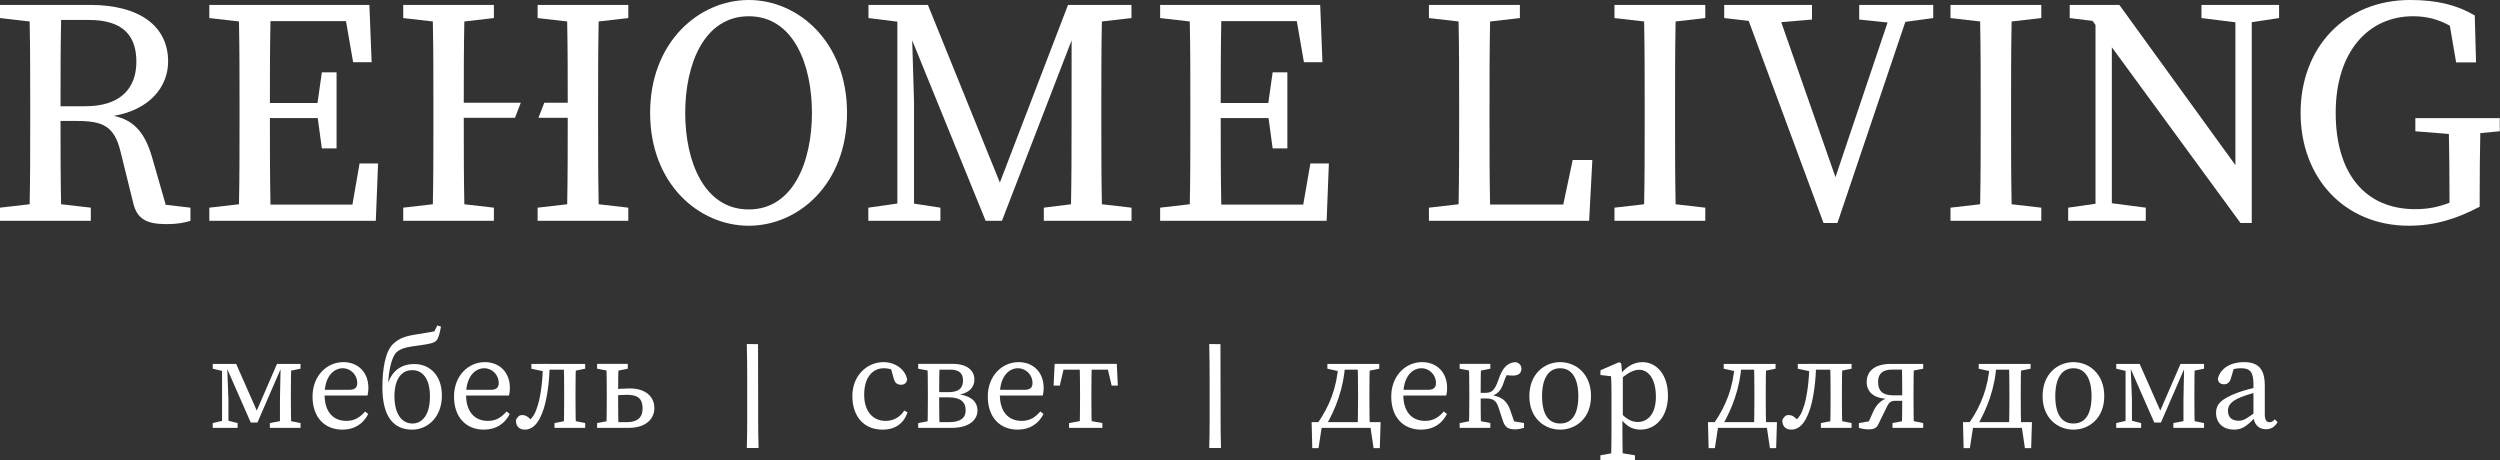 <?xml version="1.0" encoding="UTF-8"?> <svg xmlns="http://www.w3.org/2000/svg" width="326" height="60" viewBox="0 0 326 60" fill="none"><rect x="0" y="0" width="326" height="60" fill="#333333" stroke="none"/><g clip-path="url(#clip0_207_2311)"><path d="M27.738 55.167L29.239 54.819H29.589L30.984 55.167V55.794H27.738V55.167ZM27.742 47.453H29.593V48.431H29.253L27.742 48.08V47.453V47.453ZM28.956 47.453H29.61L29.788 52.102V55.795H28.955V47.453L28.956 47.453ZM29.34 47.453H30.795L33.752 54.155H33.218L36.121 47.453H36.887L33.571 55.095H32.697L29.339 47.453H29.34ZM35.19 55.167L37.038 54.816H37.443L39.191 55.167V55.794H35.19V55.167ZM36.506 52.101L36.6 47.453H37.983C37.948 48.243 37.93 50.02 37.93 51.144V52.103C37.93 53.226 37.948 55.003 37.983 55.794H36.506V52.101ZM37.073 47.453H39.191V48.079L37.443 48.431H37.073V47.452V47.453Z" fill="white"></path><path d="M48.041 50.599C48.041 51.002 47.99 51.35 47.92 51.582H41.433V50.833H45.552C46.392 50.833 46.587 50.433 46.587 49.924C46.587 48.914 45.763 48.019 44.685 48.019C43.608 48.019 42.326 48.96 42.326 51.475C42.326 53.702 43.444 54.884 45.17 54.884C46.282 54.884 46.98 54.381 47.605 53.654L48.019 53.984C47.384 55.239 46.254 56.024 44.654 56.024C42.295 56.024 40.754 54.387 40.754 51.706C40.754 49.024 42.601 47.221 44.778 47.221C46.611 47.221 48.041 48.472 48.041 50.598V50.599Z" fill="white"></path><path d="M50.526 50.203C51.039 48.438 52.232 47.47 54.05 47.47C55.867 47.47 57.622 48.762 57.622 51.591C57.622 54.42 55.739 56.025 53.75 56.025C51.344 56.025 49.864 54.365 49.864 50.502C49.864 48.072 50.258 45.798 51.264 44.848C52.113 44.055 52.921 43.809 54.57 43.563C55.254 43.459 55.946 43.334 56.631 43.212L57.029 42.441L57.503 42.585C57.35 43.435 57.188 44.085 56.936 44.376C56.58 44.77 55.892 44.857 54.751 45.031C53.403 45.208 52.444 45.316 51.77 45.877C51.083 46.436 50.676 48.266 50.604 50.221L50.526 50.203H50.526ZM51.436 51.68C51.436 54.068 52.463 55.226 53.77 55.226C55.078 55.226 56.065 54.079 56.065 51.713C56.065 49.348 55.106 48.268 53.752 48.268C52.398 48.268 51.436 49.358 51.436 51.68Z" fill="white"></path><path d="M66.49 50.599C66.49 51.002 66.439 51.35 66.368 51.582H59.881V50.833H64C64.841 50.833 65.035 50.433 65.035 49.924C65.035 48.914 64.211 48.019 63.134 48.019C62.056 48.019 60.775 48.96 60.775 51.475C60.775 53.702 61.892 54.884 63.619 54.884C64.73 54.884 65.428 54.381 66.053 53.654L66.468 53.984C65.832 55.239 64.703 56.024 63.103 56.024C60.744 56.024 59.203 54.387 59.203 51.706C59.203 49.024 61.049 47.221 63.227 47.221C65.06 47.221 66.49 48.472 66.49 50.598V50.599Z" fill="white"></path><path d="M67.272 54.786C67.467 54.373 67.692 54.122 68.092 54.122C68.655 54.122 69.025 54.49 69.443 54.982L68.839 54.979C69.518 54.428 69.812 53.907 70.137 52.826C70.509 51.62 70.784 49.55 70.804 47.452H71.701C71.633 49.685 71.374 51.794 70.914 53.259C70.223 55.454 69.287 56.021 68.46 56.021C67.731 56.021 67.272 55.628 67.272 54.785L67.272 54.786ZM69.293 47.453H71.154V48.431H70.92L69.292 48.08V47.453L69.293 47.453ZM71.148 47.453H74.308V48.202H71.148V47.453ZM72.307 55.167L74.156 54.816H74.561L76.308 55.167V55.794H72.307V55.167ZM73.567 52.103V51.144C73.567 50.02 73.55 48.243 73.515 47.453H75.101C75.066 48.243 75.048 50.02 75.048 51.144V52.103C75.048 53.226 75.066 55.003 75.101 55.794H73.515C73.55 55.003 73.567 53.226 73.567 52.103ZM74.308 47.453H76.308V48.079L74.561 48.431H74.308V47.452V47.453Z" fill="white"></path><path d="M77.863 47.452H81.864V48.079L80.116 48.43H79.711L77.863 48.079V47.452ZM77.863 55.167L79.711 54.816H79.863V55.794H77.863V55.167V55.167ZM79.123 52.102V51.143C79.123 50.02 79.105 48.243 79.07 47.452H80.656C80.621 48.243 80.604 50.054 80.604 51.178V52.102C80.604 53.226 80.621 55.003 80.656 55.794H79.07C79.105 55.003 79.123 53.226 79.123 52.102ZM79.88 55.048H81.768C83.067 55.048 83.795 54.471 83.795 53.289C83.795 52.021 83.221 51.481 81.734 51.481C81.154 51.481 80.425 51.534 79.863 51.624V50.803C80.539 50.708 81.41 50.652 82.116 50.652C84.304 50.652 85.329 51.82 85.329 53.219C85.329 54.619 84.225 55.793 81.99 55.793H79.88V55.047V55.048Z" fill="white"></path><path d="M112.688 51.473C112.688 53.677 113.85 54.885 115.487 54.885C116.493 54.885 117.372 54.398 117.912 53.536L118.343 53.766C117.858 55.223 116.73 56.025 115.082 56.025C112.682 56.025 111.149 54.346 111.149 51.641C111.149 48.937 113.087 47.222 115.202 47.222C116.778 47.222 118.074 48.199 118.296 49.506C118.203 49.956 117.934 50.171 117.486 50.171C116.901 50.171 116.654 49.816 116.533 49.33L116.111 47.8L116.944 48.455C116.352 48.142 115.764 48.019 115.27 48.019C113.775 48.019 112.688 49.216 112.688 51.473Z" fill="white"></path><path d="M119.733 47.452H121.73V48.431H121.581L119.733 48.079V47.453L119.733 47.452ZM119.733 55.167L121.582 54.816H121.731V55.794H119.734V55.167L119.733 55.167ZM120.994 52.102V51.143C120.994 50.02 120.977 48.243 120.942 47.452H122.52C122.485 48.243 122.467 50.02 122.467 51.374V52.102C122.467 53.226 122.485 55.003 122.52 55.794H120.942C120.977 55.003 120.994 53.226 120.994 52.102ZM121.731 55.044H123.798C125.23 55.044 125.924 54.501 125.924 53.518C125.924 52.41 125.249 51.815 123.697 51.815H121.731V51.138H123.66C125.005 51.138 125.577 50.644 125.577 49.597C125.577 48.622 125.007 48.201 123.897 48.201H121.73V47.452H124.294C126.072 47.452 127.061 48.297 127.061 49.489C127.061 50.456 126.419 51.316 124.774 51.511V51.405C126.691 51.562 127.464 52.438 127.464 53.537C127.464 54.637 126.524 55.794 124.1 55.794H121.729V55.045L121.731 55.044Z" fill="white"></path><path d="M136.094 50.599C136.094 51.002 136.043 51.35 135.973 51.582H129.486V50.833H133.605C134.446 50.833 134.64 50.433 134.64 49.924C134.64 48.914 133.816 48.019 132.738 48.019C131.661 48.019 130.379 48.96 130.379 51.475C130.379 53.702 131.497 54.884 133.224 54.884C134.335 54.884 135.033 54.381 135.658 53.654L136.073 53.984C135.437 55.239 134.307 56.024 132.708 56.024C130.348 56.024 128.808 54.387 128.808 51.706C128.808 49.024 130.654 47.221 132.832 47.221C134.665 47.221 136.094 48.472 136.094 50.598V50.599Z" fill="white"></path><path d="M137.525 47.452H145.63L145.765 50.285H144.96L144.297 47.452L145.185 48.201H137.969L138.858 47.452L138.196 50.285H137.39L137.526 47.452H137.525ZM139.405 55.167L141.368 54.816H141.787L143.751 55.167V55.794H139.405V55.167ZM140.837 52.102V51.143C140.837 50.02 140.82 48.243 140.784 47.452H142.37C142.335 48.243 142.318 50.02 142.318 51.143V52.102C142.318 53.226 142.335 55.003 142.37 55.794H140.784C140.82 55.003 140.837 53.226 140.837 52.102Z" fill="white"></path><path d="M171.597 55.794L172.456 55.045L171.934 58.438H171.122L171.036 55.045H180.031L179.927 58.438H179.115L178.61 55.045L179.468 55.794H171.598H171.597ZM174.535 47.453H175.407C175.233 50.62 174.167 53.349 172.82 55.652L171.912 55.049C173.341 52.96 174.326 50.601 174.535 47.453V47.453ZM173.09 47.453H174.913V48.431H174.667L173.09 48.08V47.453V47.453ZM174.913 47.453H177.8V48.202H174.913V47.453ZM177.09 52.103V51.144C177.09 50.02 177.072 48.243 177.037 47.453H178.623C178.588 48.243 178.571 50.02 178.571 51.144V52.103C178.571 53.226 178.588 55.003 178.623 55.794H177.037C177.072 55.003 177.09 53.226 177.09 52.103ZM177.838 47.453H179.852V48.079L178.105 48.431H177.838V47.452V47.453Z" fill="white"></path><path d="M188.705 50.599C188.705 51.002 188.654 51.35 188.584 51.582H182.097V50.833H186.216C187.056 50.833 187.251 50.433 187.251 49.924C187.251 48.914 186.427 48.019 185.349 48.019C184.272 48.019 182.99 48.96 182.99 51.475C182.99 53.702 184.108 54.884 185.835 54.884C186.946 54.884 187.644 54.381 188.269 53.654L188.683 53.984C188.048 55.239 186.918 56.024 185.319 56.024C182.959 56.024 181.418 54.387 181.418 51.706C181.418 49.024 183.265 47.221 185.442 47.221C187.276 47.221 188.705 48.472 188.705 50.598V50.599Z" fill="white"></path><path d="M190.337 47.452H194.338V48.079L192.591 48.43H192.186L190.337 48.079V47.452ZM190.337 55.167L192.186 54.816H192.591L194.338 55.167V55.794H190.337V55.167ZM191.597 52.102V51.143C191.597 50.02 191.58 48.243 191.545 47.452H193.131C193.096 48.243 193.078 50.02 193.078 51.3V51.903C193.078 53.226 193.096 55.003 193.131 55.794H191.545C191.58 55.003 191.597 53.226 191.597 52.103V52.102ZM195.381 53.059C195.108 52.241 194.673 51.959 193.782 51.959H192.338V51.227H193.705C194.523 51.227 194.936 50.883 195.389 49.535C195.916 47.982 196.509 47.302 197.631 47.221C198.172 47.348 198.392 47.674 198.392 48.108C198.375 48.633 198.059 48.975 197.287 48.975C196.754 48.975 196.477 48.916 195.918 48.833L196.989 48.139C196.686 48.503 196.375 48.961 196.098 49.823C195.711 51.011 195.224 51.48 194.231 51.711L193.985 51.46C195.658 51.602 196.473 52.153 196.939 53.496L197.679 55.64L196.615 54.812L198.73 55.167V55.794C198.392 55.882 197.965 55.988 197.633 55.988C196.694 55.988 196.273 55.77 195.979 54.876L195.381 53.059H195.381Z" fill="white"></path><path d="M199.428 51.654C199.428 48.748 201.406 47.222 203.448 47.222C205.491 47.222 207.469 48.746 207.469 51.654C207.469 54.562 205.47 56.024 203.448 56.024C201.427 56.024 199.428 54.56 199.428 51.654ZM205.813 51.656C205.813 49.293 204.942 48.02 203.448 48.02C201.955 48.02 201.084 49.293 201.084 51.656C201.084 54.02 201.921 55.226 203.448 55.226C204.975 55.226 205.813 54.02 205.813 51.656Z" fill="white"></path><path d="M213.2 59.372V60H208.691V59.372L210.653 59.021H211.081L213.2 59.372ZM210.136 51.265C210.136 50.299 210.118 49.764 210.083 49.061L208.7 48.903V48.283L211.143 47.222L211.407 47.397L211.546 48.883L211.616 48.931V54.418L211.564 54.53V56.26C211.564 57.483 211.581 58.75 211.616 59.999H210.083C210.118 58.75 210.136 57.517 210.136 56.294V51.265ZM213.733 48.221C213.069 48.221 212.198 48.575 210.96 49.785L210.802 49.47C211.817 47.904 212.957 47.222 214.169 47.222C216.029 47.222 217.503 48.868 217.503 51.587C217.503 54.307 215.949 56.024 213.903 56.024C212.805 56.024 211.729 55.509 210.809 53.682L210.966 53.398C211.867 54.548 212.689 55.028 213.548 55.028C214.863 55.028 215.929 53.996 215.929 51.739C215.929 49.483 215.014 48.221 213.733 48.221H213.733Z" fill="white"></path><path d="M223.281 55.794L224.139 55.045L223.618 58.438H222.805L222.719 55.045H231.714L231.61 58.438H230.798L230.293 55.045L231.151 55.794H223.281H223.281ZM226.219 47.453H227.091C226.916 50.62 225.85 53.349 224.503 55.652L223.596 55.049C225.025 52.96 226.01 50.601 226.219 47.453V47.453ZM224.774 47.453H226.596V48.431H226.351L224.774 48.08V47.453V47.453ZM226.596 47.453H229.484V48.202H226.596V47.453ZM228.773 52.103V51.144C228.773 50.02 228.756 48.243 228.721 47.453H230.307C230.272 48.243 230.254 50.02 230.254 51.144V52.103C230.254 53.226 230.272 55.003 230.307 55.794H228.721C228.756 55.003 228.773 53.226 228.773 52.103ZM229.521 47.453H231.536V48.079L229.789 48.431H229.521V47.452V47.453Z" fill="white"></path><path d="M232.411 54.786C232.606 54.373 232.831 54.122 233.231 54.122C233.794 54.122 234.164 54.49 234.582 54.982L233.978 54.979C234.657 54.428 234.951 53.907 235.276 52.826C235.648 51.62 235.922 49.55 235.943 47.452H236.84C236.772 49.685 236.512 51.794 236.053 53.259C235.362 55.454 234.426 56.021 233.599 56.021C232.87 56.021 232.41 55.628 232.41 54.785L232.411 54.786ZM234.431 47.453H236.292V48.431H236.058L234.431 48.08V47.453L234.431 47.453ZM236.286 47.453H239.447V48.202H236.286V47.453ZM237.446 55.167L239.295 54.816H239.7L241.447 55.167V55.794H237.446V55.167ZM238.706 52.103V51.144C238.706 50.02 238.689 48.243 238.654 47.453H240.24C240.205 48.243 240.187 50.02 240.187 51.144V52.103C240.187 53.226 240.205 55.003 240.24 55.794H238.654C238.689 55.003 238.706 53.226 238.706 52.103ZM239.447 47.453H241.447V48.079L239.7 48.431H239.447V47.452V47.453Z" fill="white"></path><path d="M242.401 55.167L244.257 54.847L243.457 55.472L244.303 53.604C244.788 52.526 245.611 51.958 246.512 51.816L246.394 52.007C244.203 52.03 243.417 50.988 243.417 49.807C243.417 48.45 244.401 47.453 246.56 47.453H248.784V48.199H246.702C245.485 48.199 244.904 48.748 244.904 49.779C244.904 51.079 245.596 51.549 246.87 51.549H248.783V52.261H247.247C246.361 52.261 246.269 52.602 245.841 53.471L244.935 55.321C244.699 55.813 244.399 55.989 243.601 55.989C243.11 55.989 242.637 55.869 242.4 55.795V55.168L242.401 55.167ZM246.786 55.167L248.631 54.816H249.036L250.784 55.167V55.794H246.785V55.167H246.786ZM248.05 52.103V51.144C248.05 50.02 248.033 48.243 247.998 47.453H249.577C249.542 48.243 249.524 50.02 249.524 51.144V52.103C249.524 53.226 249.542 55.003 249.577 55.794H247.998C248.033 55.003 248.05 53.226 248.05 52.103ZM248.784 47.453H250.784V48.079L248.936 48.431H248.784V47.452V47.453Z" fill="white"></path><path d="M256.533 55.794L257.392 55.045L256.87 58.438H256.058L255.971 55.045H264.966L264.862 58.438H264.05L263.545 55.045L264.404 55.794H256.534H256.533ZM259.471 47.453H260.343C260.168 50.62 259.102 53.349 257.755 55.652L256.848 55.049C258.277 52.96 259.262 50.601 259.471 47.453V47.453ZM258.026 47.453H259.848V48.431H259.603L258.026 48.08V47.453V47.453ZM259.848 47.453H262.736V48.202H259.848V47.453ZM262.025 52.103V51.144C262.025 50.02 262.008 48.243 261.973 47.453H263.559C263.524 48.243 263.506 50.02 263.506 51.144V52.103C263.506 53.226 263.524 55.003 263.559 55.794H261.973C262.008 55.003 262.025 53.226 262.025 52.103ZM262.773 47.453H264.788V48.079L263.041 48.431H262.773V47.452V47.453Z" fill="white"></path><path d="M266.354 51.654C266.354 48.748 268.331 47.222 270.374 47.222C272.416 47.222 274.395 48.746 274.395 51.654C274.395 54.562 272.396 56.024 270.374 56.024C268.352 56.024 266.354 54.56 266.354 51.654ZM272.739 51.656C272.739 49.293 271.867 48.02 270.374 48.02C268.88 48.02 268.009 49.293 268.009 51.656C268.009 54.02 268.847 55.226 270.374 55.226C271.901 55.226 272.739 54.02 272.739 51.656Z" fill="white"></path><path d="M275.956 55.167L277.457 54.819H277.807L279.202 55.167V55.794H275.956V55.167ZM275.959 47.453H277.81V48.431H277.471L275.959 48.08V47.453V47.453ZM277.174 47.453H277.827L278.006 52.102V55.795H277.173V47.453L277.174 47.453ZM277.557 47.453H279.012L281.969 54.155H281.436L284.339 47.453H285.104L281.788 55.095H280.914L277.556 47.453H277.557ZM283.407 55.167L285.255 54.816H285.66L287.408 55.167V55.794H283.407V55.167ZM284.723 52.101L284.818 47.453H286.2C286.165 48.243 286.148 50.02 286.148 51.144V52.103C286.148 53.226 286.165 55.003 286.2 55.794H284.723V52.101ZM285.29 47.453H287.408V48.079L285.66 48.431H285.29V47.452V47.453Z" fill="white"></path><path d="M291.876 51.171C292.611 50.91 293.723 50.593 294.596 50.433V51.072C293.805 51.233 292.777 51.563 292.252 51.775C290.72 52.375 290.525 53.038 290.525 53.566C290.525 54.495 291.13 54.866 291.924 54.866C292.521 54.866 292.867 54.643 293.94 53.873L294.31 53.594L294.552 53.957L294.031 54.483C292.991 55.529 292.399 56.024 291.318 56.024C290.035 56.024 288.973 55.283 288.973 53.824C288.973 52.825 289.508 52.029 291.876 51.172V51.171ZM293.852 54.186V50.156C293.852 48.442 293.373 48.019 292.219 48.019C291.814 48.019 291.293 48.071 290.639 48.331L291.368 47.779L290.931 49.274C290.78 49.821 290.5 50.113 290.016 50.113C289.531 50.113 289.246 49.848 289.205 49.4C289.525 48.056 290.827 47.221 292.623 47.221C294.419 47.221 295.329 48.054 295.329 50.277V54.016C295.329 54.781 295.569 55.056 295.963 55.056C296.254 55.056 296.444 54.901 296.637 54.669L296.994 55.052C296.574 55.736 296.092 55.973 295.47 55.973C294.493 55.973 293.861 55.274 293.852 54.186V54.186Z" fill="white"></path><path d="M97.437 49.682C97.437 48.715 97.42 45.564 97.385 44.86L98.847 44.878L98.865 52.946V54.676C98.865 55.9 98.883 57.166 98.918 58.415H97.385C97.42 57.166 97.437 55.933 97.437 54.709V49.681V49.682Z" fill="white"></path><path d="M157.736 49.682C157.736 48.715 157.719 45.564 157.684 44.86L159.146 44.878L159.165 52.946V54.676C159.165 55.9 159.182 57.166 159.217 58.415H157.684C157.719 57.166 157.736 55.933 157.736 54.709V49.681V49.682Z" fill="white"></path><path d="M19.823 20.485C18.858 17.157 17.345 15.639 14.848 15.11C19.573 14.286 21.922 11.285 21.922 8.02C21.922 3.367 18.156 0.64 11.73 0.64H0V2.355L3.866 2.8C3.939 6.424 3.94 10.067 3.94 13.681V15.754C3.94 19.426 3.939 23.069 3.867 26.635L0 27.079V28.794H11.841V27.079L7.966 26.634C7.896 23.131 7.893 19.565 7.893 15.772H9.957C13.382 15.772 14.904 16.401 15.718 19.776L17.384 26.521C17.882 28.532 19.069 29.226 21.724 29.226C23.02 29.226 24.007 29.06 24.833 28.795V27.08L21.612 26.705L19.823 20.486L19.823 20.485ZM11.147 13.853H7.893C7.893 9.754 7.895 6.205 7.97 2.602H11.593C15.9 2.602 17.784 4.52 17.784 8.045C17.784 11.57 15.655 13.853 11.148 13.853H11.147Z" fill="white"></path><path d="M45.957 26.678H35.27C35.197 23.068 35.196 19.383 35.196 15.397H41.433L41.969 19.352H43.887V9.434H41.969L41.402 13.431H35.196C35.196 9.829 35.198 6.257 35.27 2.759H45.118L46.048 8.114H48.461L48.168 0.64H27.296V2.355L31.162 2.8C31.235 6.424 31.236 10.067 31.236 13.681V15.754C31.236 19.426 31.235 23.069 31.162 26.635L27.296 27.08V28.795H49.006L49.299 21.32H46.886L45.957 26.677V26.678Z" fill="white"></path><path d="M73.907 0.64H70.105V2.355L73.959 2.799C74.03 6.328 74.033 9.875 74.033 13.396H70.974L70.214 15.361H74.033C74.033 19.532 74.03 23.164 73.961 26.636L70.105 27.08V28.795H81.93V27.08L78.067 26.635C77.994 23.011 77.993 19.367 77.993 15.754V13.681C77.993 10.009 77.994 6.366 78.066 2.8L81.93 2.355V0.64H73.907Z" fill="white"></path><path d="M60.476 13.396C60.476 9.819 60.479 6.273 60.549 2.798L64.404 2.355V0.64H52.58V2.355L56.442 2.8C56.515 6.424 56.516 10.067 56.516 13.681V15.754C56.516 19.426 56.515 23.068 56.443 26.634L52.58 27.08V28.795H64.404V27.08L60.549 26.636C60.479 23.11 60.476 19.479 60.476 15.361H67.152L67.913 13.396H60.475H60.476Z" fill="white"></path><path d="M97.634 0C91.153 0 84.776 5.477 84.776 14.718C84.776 23.959 91.111 29.435 97.634 29.435C104.158 29.435 110.452 23.959 110.452 14.718C110.452 5.477 104.115 0 97.634 0ZM97.634 27.312C91.819 27.312 89.352 21.066 89.352 14.717C89.352 8.369 91.819 2.12 97.634 2.12C103.449 2.12 105.877 8.37 105.877 14.717C105.877 21.064 103.45 27.312 97.634 27.312Z" fill="white"></path><path d="M143.612 15.754V13.681C143.612 10.011 143.613 6.368 143.685 2.799L147.543 2.355V0.64H139.269L130.382 23.805L120.997 0.64H113.249V2.355L117.017 2.826V26.54L113.229 27.08V28.795H122.629V27.08L119.189 26.552V13.293L118.952 5.259L128.53 28.796H130.652L139.739 5.261L139.733 15.804C139.731 19.433 139.731 23.069 139.659 26.637L136.114 27.08V28.796H147.552V27.08L143.686 26.635C143.614 23.014 143.613 19.371 143.613 15.754L143.612 15.754Z" fill="white"></path><path d="M169.943 26.678H159.256C159.183 23.068 159.181 19.383 159.181 15.397H165.419L165.954 19.352H167.872V9.434H165.954L165.388 13.431H159.181C159.181 9.829 159.184 6.257 159.256 2.759H169.104L170.033 8.114H172.447L172.153 0.64H151.282V2.355L155.148 2.8C155.221 6.424 155.222 10.067 155.222 13.681V15.754C155.222 19.426 155.221 23.069 155.149 26.635L151.282 27.08V28.795H172.992L173.286 21.32H170.872L169.943 26.677L169.943 26.678Z" fill="white"></path><path d="M203.851 26.674H194.307C194.234 23.114 194.234 19.573 194.234 16.584V13.681C194.234 10.065 194.235 6.422 194.307 2.802L198.193 2.355V0.64H186.333V2.355L190.2 2.8C190.272 6.369 190.273 10.011 190.273 13.681V15.804C190.273 19.378 190.272 23.015 190.2 26.635L186.333 27.08V28.795H207.223L207.642 20.867H205.078L203.851 26.674Z" fill="white"></path><path d="M214.341 0.64H210.527V2.355L214.393 2.8C214.466 6.424 214.467 10.067 214.467 13.681V15.754C214.467 19.426 214.466 23.069 214.393 26.635L210.527 27.08V28.795H222.369V27.08L218.501 26.635C218.428 23.011 218.427 19.367 218.427 15.752V13.681C218.427 10.009 218.428 6.366 218.501 2.799L222.369 2.355V0.64H214.342H214.341Z" fill="white"></path><path d="M246.912 0.64H242.441V2.548L246.14 2.933L239.345 23.102L232.273 2.894L236.283 2.548V0.64H231.484H227.257H224.837V2.355L228.028 2.722L237.785 29.078H239.6L248.455 2.852L252.092 2.355V0.64H249.202H246.912Z" fill="white"></path><path d="M258.157 0.64H254.343V2.355L258.209 2.8C258.282 6.424 258.283 10.067 258.283 13.681V15.754C258.283 19.426 258.282 23.069 258.209 26.635L254.343 27.08V28.795H266.185V27.08L262.317 26.635C262.244 23.011 262.243 19.367 262.243 15.752V13.681C262.243 10.009 262.244 6.366 262.317 2.799L266.185 2.355V0.64H258.158H258.157Z" fill="white"></path><path d="M291.497 0.64H287.072V2.355L291.497 2.907V21.531L276.362 0.64H269.891V2.357L272.87 2.724L273.254 3.249V26.569L269.69 27.08V28.795H273.254H275.385H279.81V27.08L275.385 26.504V6.161L292.16 29.078H293.628V24.473V2.891L297.192 2.355V0.64H293.628H291.497Z" fill="white"></path><path d="M323.477 15.403H314.962V17.119L319.334 17.468C319.386 20.011 319.412 22.576 319.412 25.1V26.439C317.937 27.006 316.59 27.275 314.933 27.275C308.501 27.275 304.574 22.727 304.574 14.713C304.574 6.7 308.866 2.118 314.661 2.118C316.382 2.118 317.95 2.506 319.458 3.353L320.279 8.139H322.876L322.708 2.013C320.355 0.63 317.736 -0.001 314.297 -0.001C305.729 -0.001 299.998 6.235 299.998 14.713C299.998 23.191 305.711 29.434 314.111 29.434C317.605 29.434 320.456 28.477 323.351 26.953V25.108C323.351 22.488 323.378 19.9 323.431 17.356L325.97 17.118V15.402H323.476L323.477 15.403Z" fill="white"></path></g><defs><clipPath id="clip0_207_2311"><rect width="325.97" height="60" fill="white"></rect></clipPath></defs></svg> 